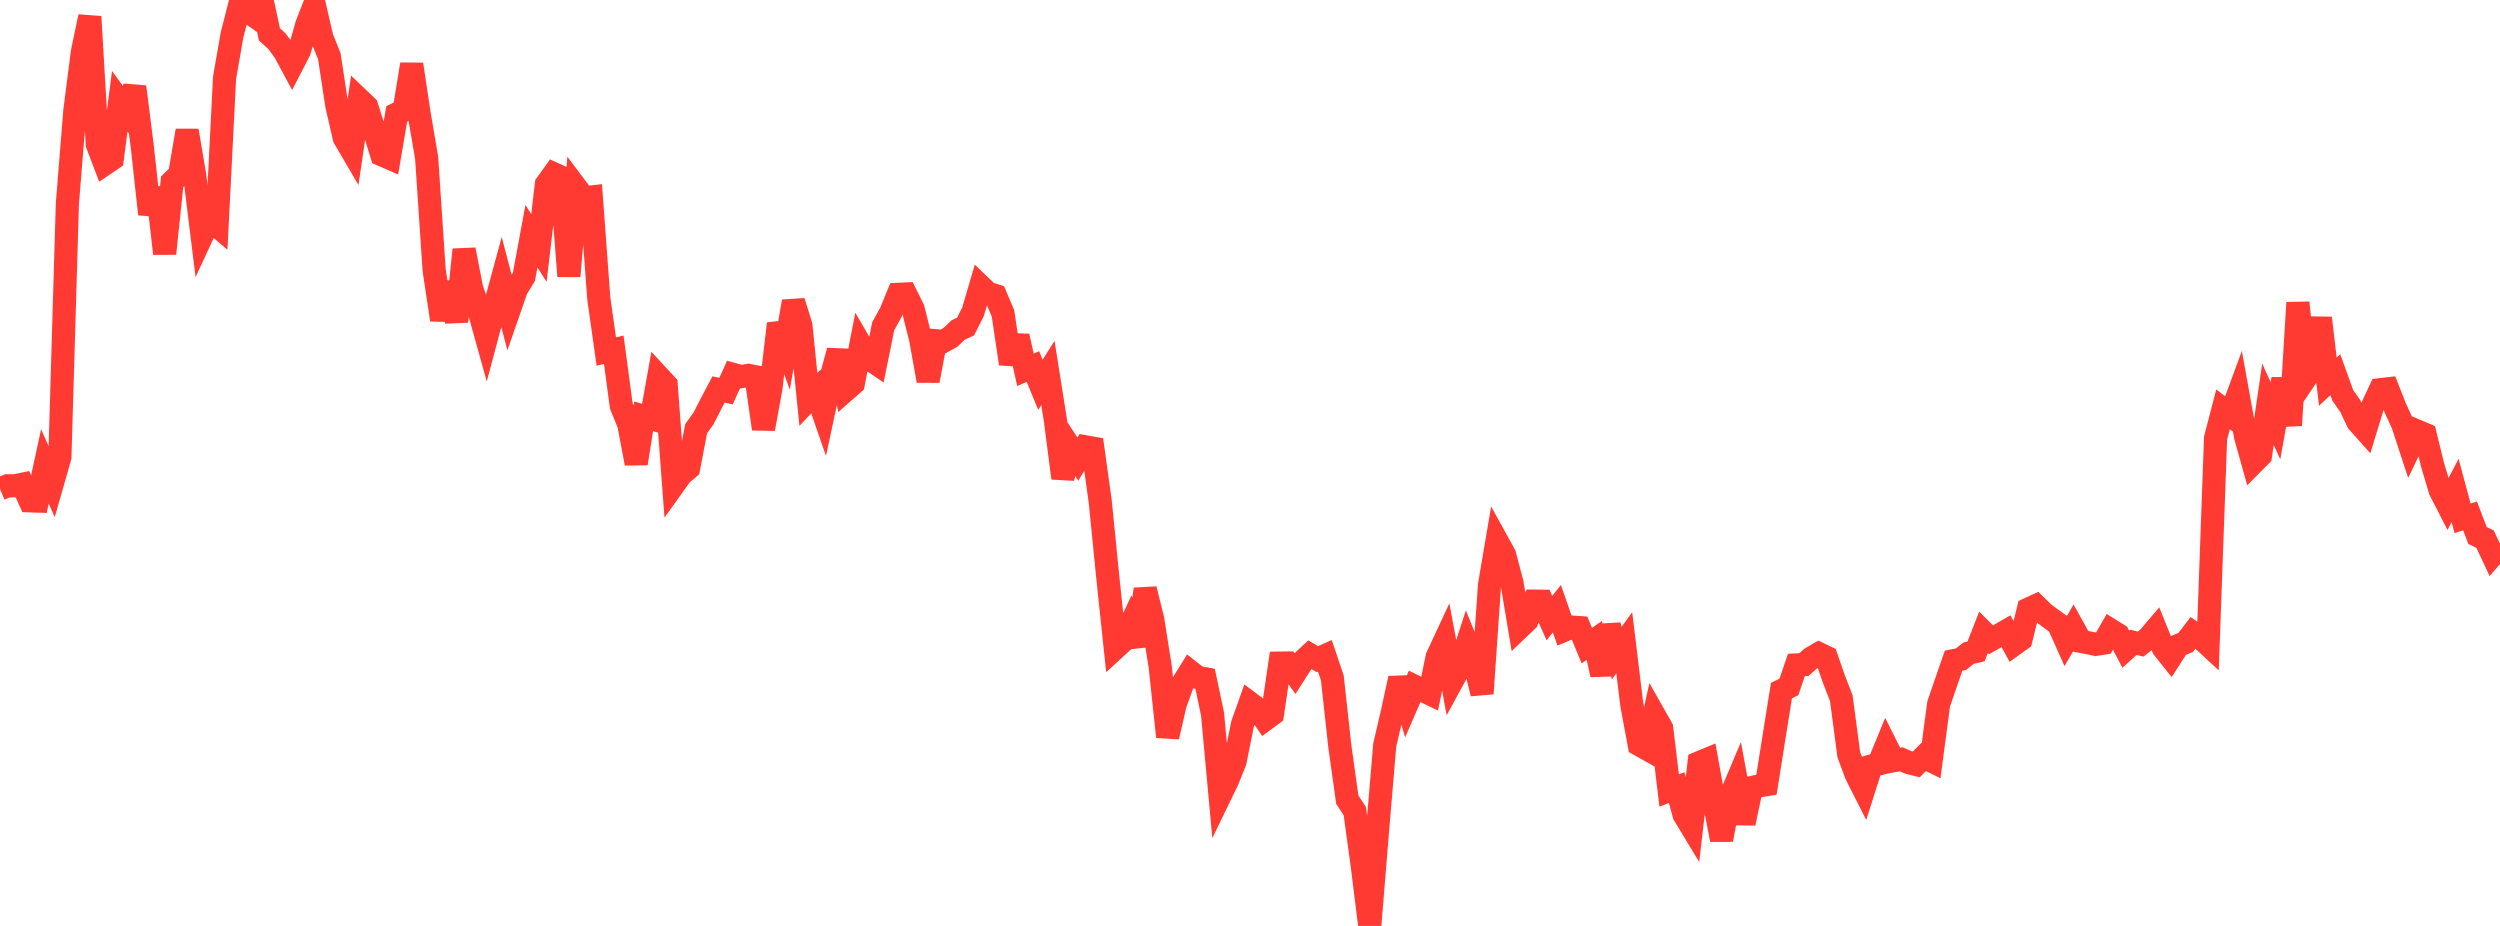 <?xml version="1.0" standalone="no"?>
<!DOCTYPE svg PUBLIC "-//W3C//DTD SVG 1.1//EN" "http://www.w3.org/Graphics/SVG/1.1/DTD/svg11.dtd">

<svg width="135" height="50" viewBox="0 0 135 50" preserveAspectRatio="none" 
  xmlns="http://www.w3.org/2000/svg"
  xmlns:xlink="http://www.w3.org/1999/xlink">


<polyline points="0.0, 26.406 0.404, 26.235 0.808, 26.232 1.213, 26.149 1.617, 27.044 2.021, 27.057 2.425, 25.185 2.829, 26.097 3.234, 24.679 3.638, 11.006 4.042, 5.989 4.446, 2.826 4.85, 0.9 5.254, 7.794 5.659, 8.854 6.063, 8.58 6.467, 5.469 6.871, 6.025 7.275, 4.689 7.68, 7.893 8.084, 11.56 8.488, 10.166 8.892, 13.694 9.296, 9.812 9.701, 9.422 10.105, 7.054 10.509, 9.447 10.913, 12.719 11.317, 11.848 11.722, 12.191 12.126, 4.201 12.53, 1.885 12.934, 0.304 13.338, 0.591 13.743, 0.873 14.147, 0.0 14.551, 1.859 14.955, 2.225 15.359, 2.773 15.763, 3.523 16.168, 2.74 16.572, 1.318 16.976, 0.283 17.38, 2.026 17.784, 3.038 18.189, 5.7 18.593, 7.448 18.997, 8.138 19.401, 5.369 19.805, 5.755 20.21, 7.033 20.614, 8.357 21.018, 8.532 21.422, 6.154 21.826, 5.952 22.231, 3.474 22.635, 6.154 23.039, 8.524 23.443, 14.575 23.847, 17.271 24.251, 15.262 24.656, 17.362 25.06, 13.483 25.464, 15.562 25.868, 16.771 26.272, 18.223 26.677, 16.704 27.081, 15.221 27.485, 16.769 27.889, 15.606 28.293, 14.947 28.698, 12.752 29.102, 13.393 29.506, 9.951 29.91, 9.389 30.314, 9.572 30.719, 14.914 31.123, 10.146 31.527, 10.684 31.931, 10.638 32.335, 16.121 32.74, 18.983 33.144, 18.887 33.548, 21.907 33.952, 22.896 34.356, 25.027 34.76, 22.481 35.165, 22.601 35.569, 20.341 35.973, 20.777 36.377, 26.187 36.781, 25.623 37.186, 25.278 37.59, 23.153 37.994, 22.588 38.398, 21.797 38.802, 21.032 39.207, 21.119 39.611, 20.224 40.015, 20.338 40.419, 20.27 40.823, 20.348 41.228, 23.159 41.632, 20.952 42.036, 17.479 42.44, 18.607 42.844, 16.28 43.249, 17.572 43.653, 21.57 44.057, 21.139 44.461, 22.302 44.865, 20.417 45.269, 18.945 45.674, 21.062 46.078, 20.708 46.482, 18.638 46.886, 19.334 47.29, 19.609 47.695, 17.614 48.099, 16.884 48.503, 15.895 48.907, 15.875 49.311, 16.693 49.716, 18.316 50.12, 20.56 50.524, 18.399 50.928, 18.438 51.332, 18.212 51.737, 17.82 52.141, 17.635 52.545, 16.83 52.949, 15.452 53.353, 15.839 53.757, 15.963 54.162, 16.925 54.566, 19.643 54.97, 18.151 55.374, 19.969 55.778, 19.793 56.183, 20.779 56.587, 20.141 56.991, 22.691 57.395, 25.817 57.799, 24.179 58.204, 24.793 58.608, 24.127 59.012, 24.199 59.416, 27.106 59.82, 31.163 60.225, 35 60.629, 34.63 61.033, 33.768 61.437, 34.867 61.841, 31.811 62.246, 33.446 62.65, 35.995 63.054, 39.787 63.458, 38.025 63.862, 36.912 64.266, 36.262 64.671, 36.58 65.075, 36.653 65.479, 38.569 65.883, 42.964 66.287, 42.129 66.692, 41.12 67.096, 39.105 67.5, 37.968 67.904, 38.27 68.308, 38.858 68.713, 38.56 69.117, 35.808 69.521, 35.803 69.925, 36.363 70.329, 35.731 70.734, 35.354 71.138, 35.594 71.542, 35.413 71.946, 36.607 72.35, 40.297 72.754, 43.184 73.159, 43.799 73.563, 46.75 73.967, 50.0 74.371, 45.041 74.775, 40.236 75.18, 38.497 75.584, 36.632 75.988, 37.995 76.392, 37.064 76.796, 37.261 77.201, 37.458 77.605, 35.48 78.009, 34.613 78.413, 36.78 78.817, 36.038 79.222, 34.786 79.626, 35.784 80.03, 37.453 80.434, 31.589 80.838, 29.215 81.243, 29.948 81.647, 31.477 82.051, 33.894 82.455, 33.509 82.859, 32.462 83.263, 32.465 83.668, 33.378 84.072, 32.868 84.476, 34.03 84.88, 33.862 85.284, 33.89 85.689, 34.865 86.093, 34.582 86.497, 36.436 86.901, 33.772 87.305, 35.264 87.71, 34.709 88.114, 38.031 88.518, 40.21 88.922, 40.436 89.326, 38.609 89.731, 39.324 90.135, 42.688 90.539, 42.532 90.943, 43.993 91.347, 44.662 91.751, 41.188 92.156, 41.021 92.56, 43.247 92.964, 45.347 93.368, 43.195 93.772, 42.239 94.177, 44.453 94.581, 42.533 94.985, 42.441 95.389, 42.372 95.793, 39.83 96.198, 37.292 96.602, 37.093 97.006, 35.907 97.41, 35.888 97.814, 35.532 98.219, 35.297 98.623, 35.493 99.027, 36.663 99.431, 37.705 99.835, 40.751 100.24, 41.837 100.644, 42.634 101.048, 41.365 101.452, 41.254 101.856, 40.271 102.26, 41.075 102.665, 41.001 103.069, 41.178 103.473, 41.282 103.877, 40.878 104.281, 41.079 104.686, 38.018 105.09, 36.841 105.494, 35.676 105.898, 35.594 106.302, 35.272 106.707, 35.177 107.111, 34.144 107.515, 34.549 107.919, 34.319 108.323, 34.086 108.728, 34.82 109.132, 34.531 109.536, 32.891 109.94, 32.706 110.344, 33.104 110.749, 33.405 111.153, 33.695 111.557, 34.6 111.961, 33.907 112.365, 34.636 112.769, 34.709 113.174, 34.796 113.578, 34.732 113.982, 34.028 114.386, 34.279 114.79, 35.053 115.195, 34.686 115.599, 34.779 116.003, 34.462 116.407, 33.986 116.811, 34.982 117.216, 35.492 117.62, 34.861 118.024, 34.693 118.428, 34.169 118.832, 34.442 119.237, 34.816 119.641, 23.654 120.045, 22.103 120.449, 22.417 120.853, 21.32 121.257, 23.556 121.662, 25.004 122.066, 24.597 122.47, 21.83 122.874, 22.719 123.278, 20.469 123.683, 22.968 124.087, 16.343 124.491, 20.429 124.895, 19.829 125.299, 17.174 125.704, 20.612 126.108, 20.234 126.512, 21.351 126.916, 21.928 127.32, 22.78 127.725, 23.233 128.129, 21.91 128.533, 21.043 128.937, 20.996 129.341, 22.023 129.746, 22.904 130.15, 24.134 130.554, 23.29 130.958, 23.461 131.362, 25.116 131.766, 26.47 132.171, 27.26 132.575, 26.486 132.979, 27.99 133.383, 27.858 133.787, 28.918 134.192, 29.111 134.596, 29.971 135.0, 29.504" fill="none" stroke="#ff3a33" stroke-width="1.25"/>

</svg>